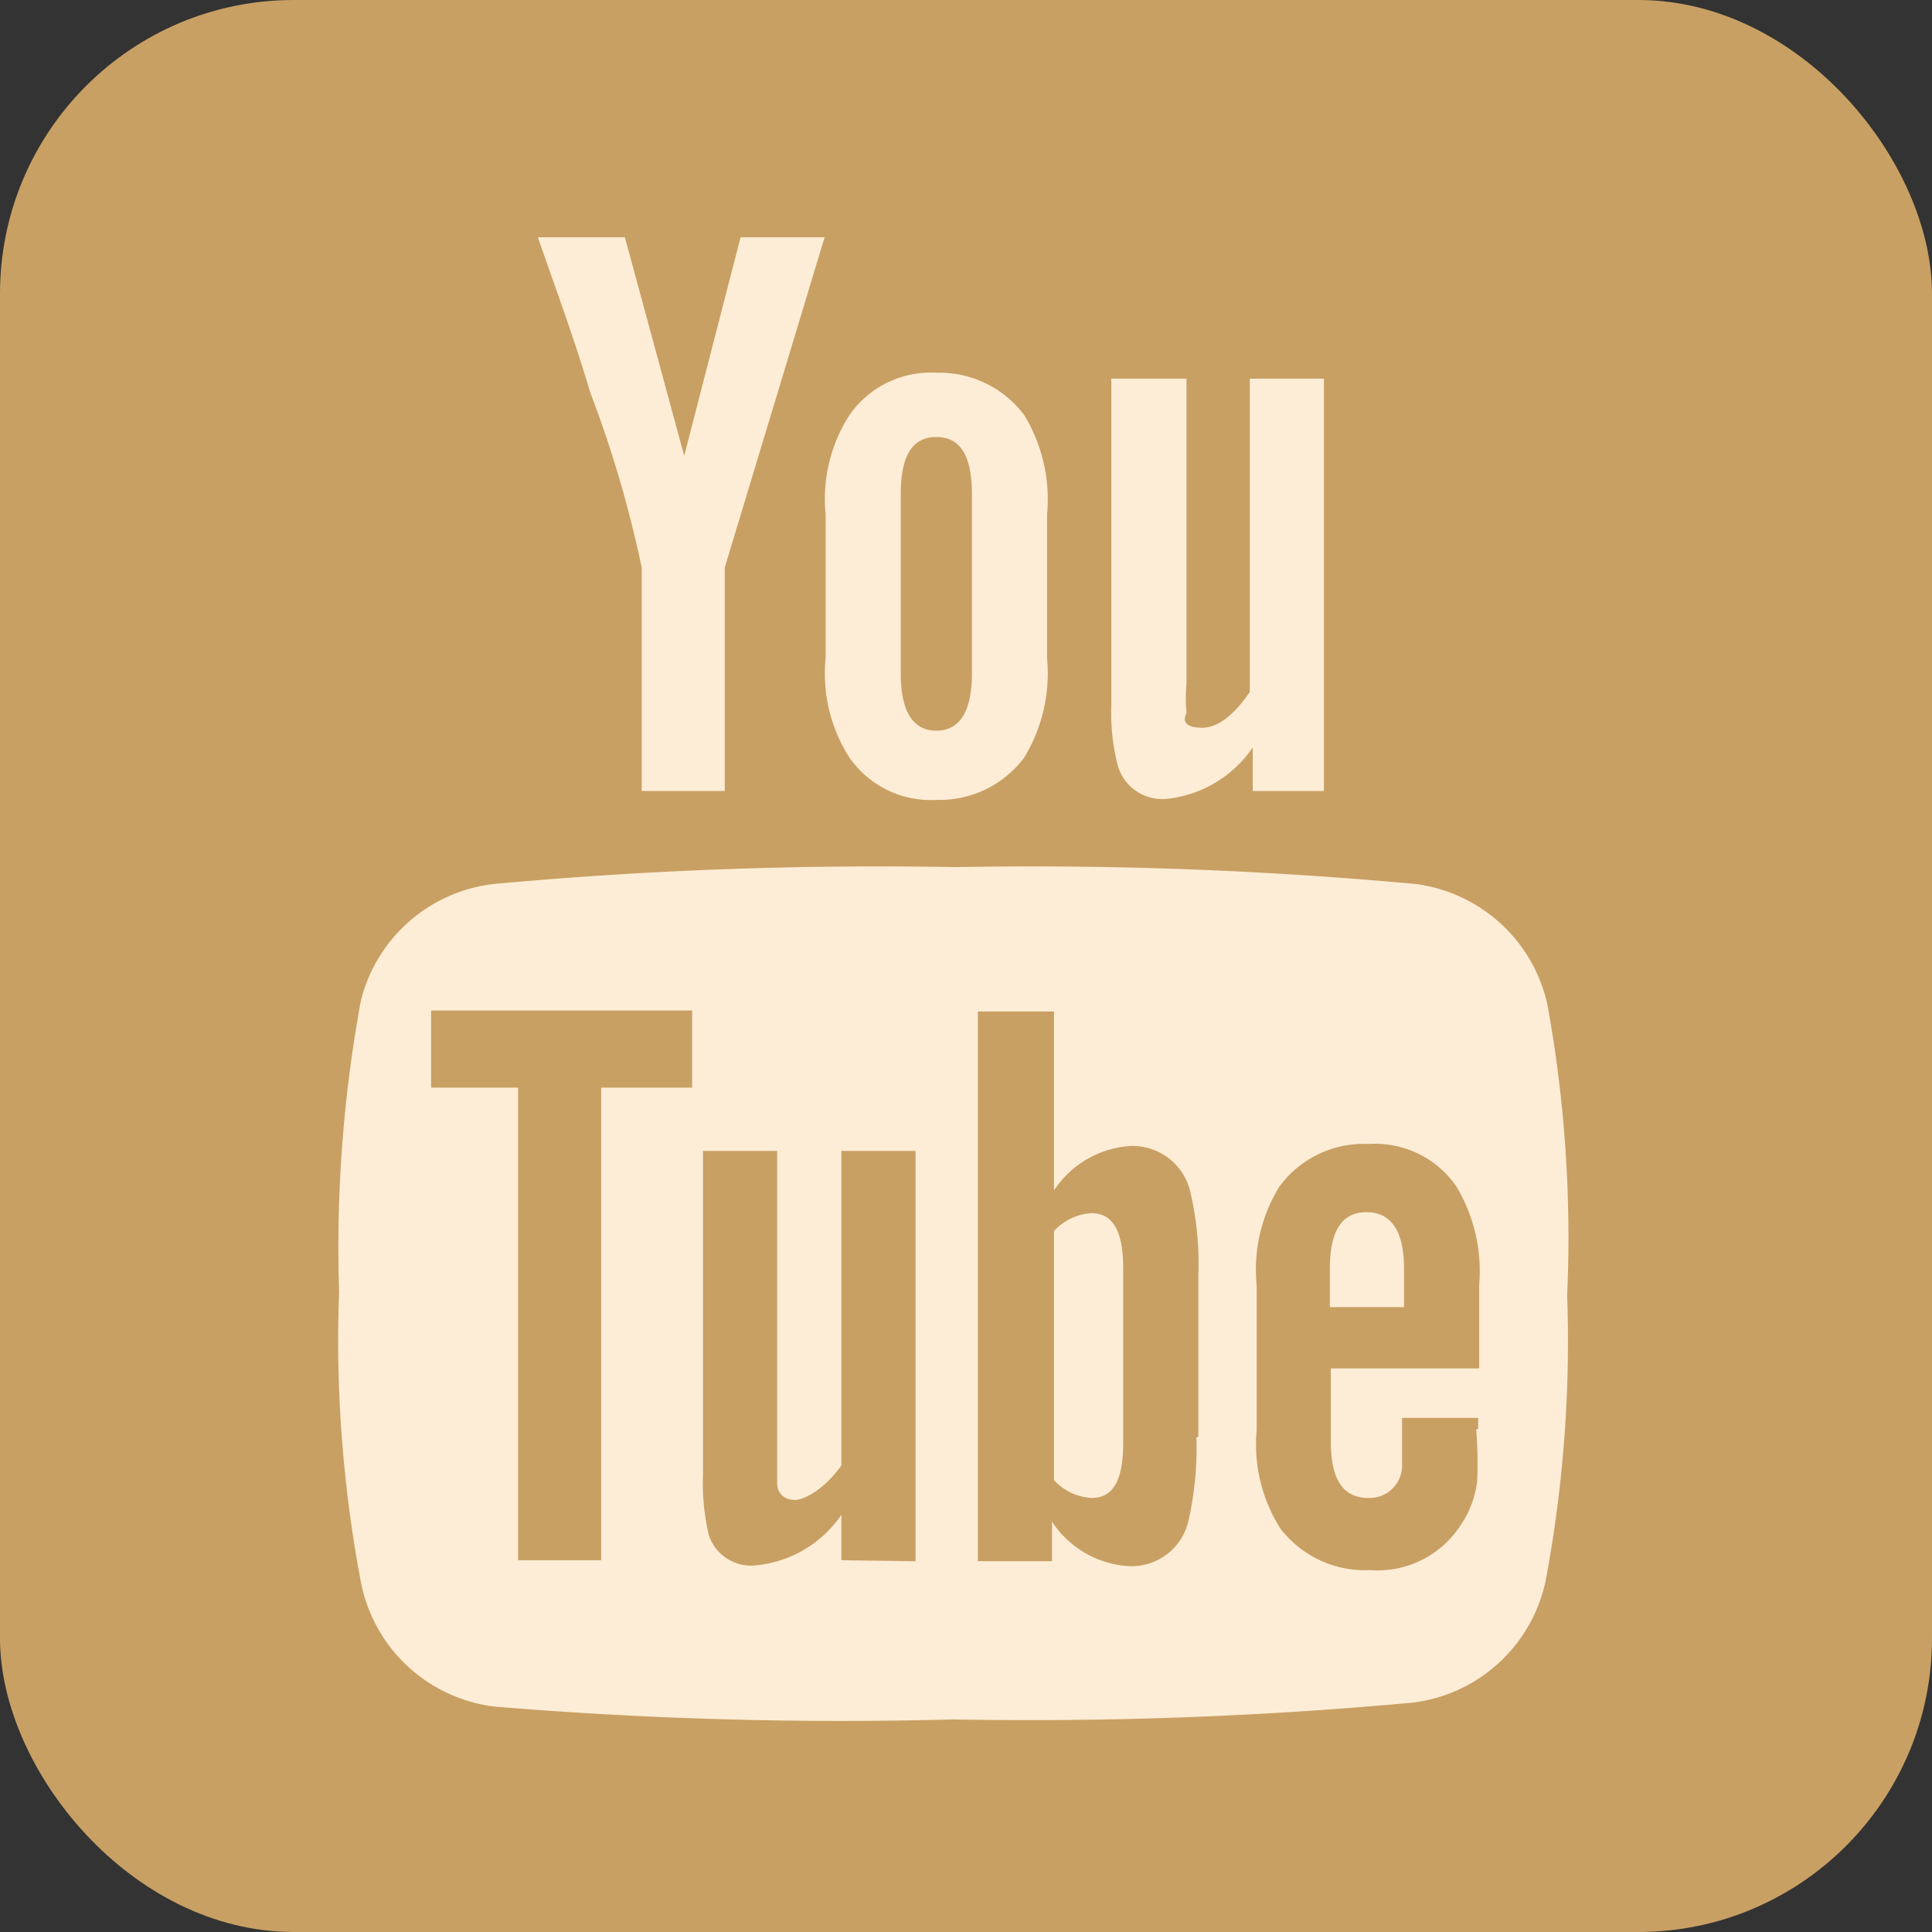 <svg xmlns="http://www.w3.org/2000/svg" viewBox="0 0 19.54 19.54"><rect x="0" y="0" width="19.54" height="19.54" fill="#333333" stroke="none"/><defs><style>.cls-1{fill:#c9a063;}.cls-2{fill:#fdedd7;}</style></defs><title>ico_youtube</title><g id="レイヤー_2" data-name="レイヤー 2"><g id="レイヤー_2-2" data-name="レイヤー 2"><rect class="cls-1" width="19.54" height="19.54" rx="2.97"/><path class="cls-2" d="M8.34,2.4H7.49L6.92,4.61,6.32,2.4H5.44c.18.52.36,1,.53,1.57a11.68,11.68,0,0,1,.52,1.77V8h.84V5.74Zm2.25,4.26V5.2a1.64,1.64,0,0,0-.23-1,1.07,1.07,0,0,0-.89-.43,1,1,0,0,0-.88.43,1.57,1.57,0,0,0-.24,1V6.66a1.57,1.57,0,0,0,.24,1,1,1,0,0,0,.88.43,1.07,1.07,0,0,0,.89-.43A1.64,1.64,0,0,0,10.59,6.66Zm-.76.15c0,.38-.12.58-.36.58s-.36-.2-.36-.58V5c0-.38.11-.58.36-.58s.36.2.36.58ZM13.39,8V3.83h-.75V7q-.25.36-.48.36T12,7.21a1.73,1.73,0,0,1,0-.3V3.83h-.76V7.14a2.08,2.08,0,0,0,.07.62.47.47,0,0,0,.49.32,1.21,1.21,0,0,0,.87-.52V8Z"/><path class="cls-2" d="M15.85,13.1A13.11,13.11,0,0,1,15.63,16a1.57,1.57,0,0,1-1.34,1.22,42.33,42.33,0,0,1-4.65.17A42.42,42.42,0,0,1,5,17.26,1.57,1.57,0,0,1,3.65,16a13.11,13.11,0,0,1-.22-2.94,13.73,13.73,0,0,1,.22-2.94A1.57,1.57,0,0,1,5,8.94a42.51,42.51,0,0,1,4.66-.17,42.42,42.42,0,0,1,4.65.17,1.57,1.57,0,0,1,1.34,1.22A13.11,13.11,0,0,1,15.85,13.1Z"/><path class="cls-1" d="M7,11v-.78H4.36V11h.88v4.78h.84V11Zm1.51,4.78v-.46a1.18,1.18,0,0,1-.85.51.45.45,0,0,1-.49-.3,2.27,2.27,0,0,1-.06-.62V11.64h.75V15c0,.11.08.17.18.17s.31-.12.47-.35V11.64h.75v4.15Zm2.85-1.19c0,.38-.1.56-.32.56a.56.56,0,0,1-.38-.18V12.45a.56.56,0,0,1,.38-.18c.22,0,.32.19.32.56Zm.76-.06V12.89a3.16,3.16,0,0,0-.08-.83.6.6,0,0,0-.6-.47,1,1,0,0,0-.78.45V10.23H9.89v5.56h.75v-.4a1,1,0,0,0,.78.45.59.59,0,0,0,.6-.46A3.31,3.31,0,0,0,12.1,14.54Zm2.08-1.31h-.75v-.39c0-.38.12-.57.37-.57s.38.19.38.57Zm.75,1.23v-.11h-.77c0,.3,0,.47,0,.51a.33.33,0,0,1-.34.3c-.26,0-.38-.19-.38-.57v-.74h1.5V13a1.67,1.67,0,0,0-.23-1,1,1,0,0,0-.89-.43,1.06,1.06,0,0,0-.9.43,1.6,1.6,0,0,0-.23,1v1.46a1.59,1.59,0,0,0,.24,1,1.08,1.08,0,0,0,.91.42,1,1,0,0,0,.91-.45,1,1,0,0,0,.17-.45A4.2,4.2,0,0,0,14.93,14.46Z"/></g></g></svg>